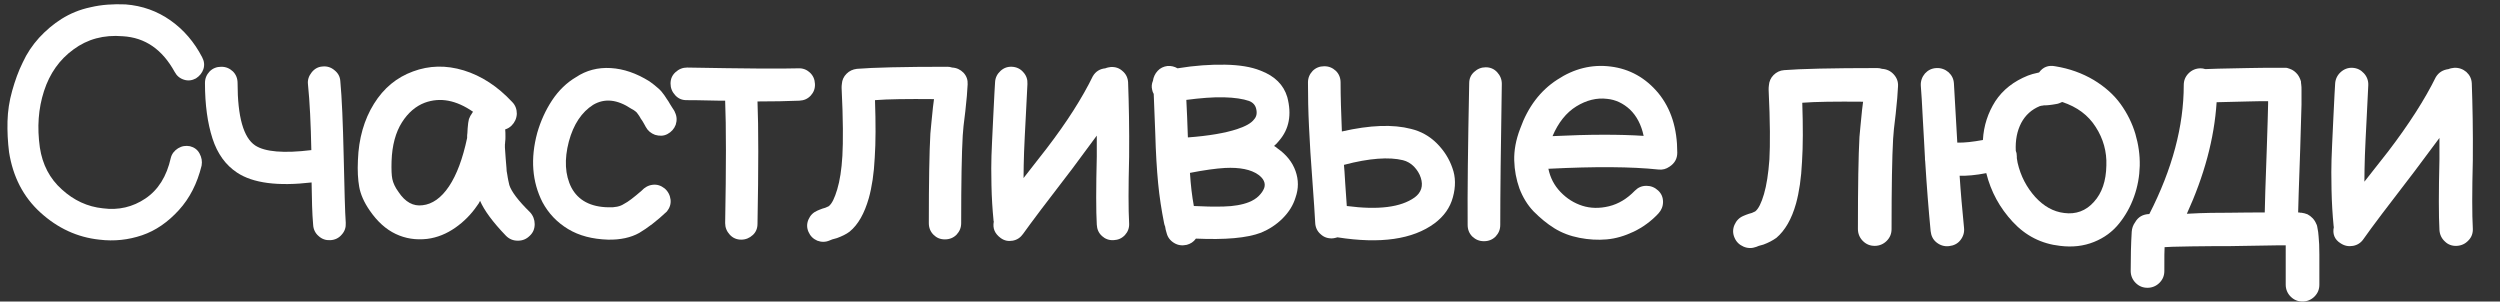 <?xml version="1.0" encoding="UTF-8"?> <!-- Generator: Adobe Illustrator 21.0.0, SVG Export Plug-In . SVG Version: 6.00 Build 0) --> <svg xmlns="http://www.w3.org/2000/svg" xmlns:xlink="http://www.w3.org/1999/xlink" id="Слой_1" x="0px" y="0px" viewBox="0 0 966 116.5" style="enable-background:new 0 0 966 116.5;" xml:space="preserve"><rect x="0" y="0" width="966" height="116.5" fill="#333333" stroke="none"/> <style type="text/css"> .st0{fill:#FFFFFF;} </style> <g id="Счастливые"> <g> <path class="st0" d="M15.6,82.1C9,76.1,5,68.3,3.5,58.8c-0.5-4-0.7-8-0.6-11.9c0.1-4,0.7-7.9,1.8-11.8s2.4-7.6,4.1-11 c1.6-3.5,3.7-6.6,6.3-9.5c2.6-2.8,5.5-5.3,8.7-7.3S30.7,3.7,35,2.8c4.2-1,8.7-1.3,13.5-1.1C55,2.2,60.8,4.3,65.9,7.9 s9.2,8.4,12.2,14.2c0.8,1.5,1,3,0.5,4.6c-0.5,1.5-1.5,2.7-2.9,3.6c-1.5,0.8-3,1-4.6,0.5s-2.8-1.5-3.6-3 C62.7,19.1,56.1,14.5,47.4,14c-7.3-0.6-13.6,1.1-19,5.1C23,23,19.2,28.4,17,35.2s-2.7,14-1.6,21.8c1,6.6,3.8,12,8.5,16.2 c4.6,4.2,9.9,6.7,15.9,7.3c6,0.8,11.5-0.5,16.4-3.8S64.4,68.2,66,61c0.4-1.6,1.4-2.8,2.8-3.7c1.5-0.9,3-1.1,4.6-0.8 c1.6,0.4,2.9,1.3,3.7,2.8c0.8,1.5,1.1,3,0.8,4.7c-1.7,6.9-4.6,12.6-8.8,17.2c-4.2,4.6-8.9,7.9-14.2,9.7 c-5.3,1.8-10.8,2.4-16.5,1.7C29.9,91.7,22.3,88.2,15.6,82.1z"></path> <path class="st0" d="M120.4,70.5c-13,1.5-22.6,0.3-28.8-3.8c-4.4-2.9-7.6-7.3-9.5-13.2s-2.9-13-2.9-21.4c0-1.8,0.6-3.2,1.8-4.5 c1.2-1.2,2.7-1.8,4.5-1.8s3.2,0.6,4.5,1.8c1.2,1.2,1.8,2.7,1.8,4.5c0,13.1,2.3,21.1,6.8,24.1c3.8,2.5,11.1,3.1,21.7,1.8 c-0.2-10.1-0.6-18.6-1.3-25.4c-0.2-1.7,0.3-3.2,1.4-4.6s2.5-2.2,4.2-2.3c1.7-0.2,3.3,0.3,4.6,1.4c1.4,1.1,2.2,2.5,2.3,4.3 c0.6,6.4,1,16,1.3,29s0.5,21.6,0.8,25.7c0.1,1.8-0.4,3.3-1.6,4.6c-1.1,1.3-2.6,2-4.3,2.1c-1.8,0.1-3.3-0.4-4.6-1.6 c-1.3-1.1-2-2.6-2.1-4.3C120.6,82.4,120.5,77.1,120.4,70.5z"></path> <path class="st0" d="M152.9,90.4c-3.8-1.8-7.1-4.8-10-9c-2.3-3.3-3.6-6.4-4.1-9.2c-0.5-2.8-0.7-6.2-0.5-10.3 c0.3-8.4,2.4-15.7,6.2-21.8s8.8-10.2,15.1-12.5c6.2-2.3,12.7-2.5,19.6-0.4c6.8,2.1,13,6.1,18.7,12.2c1.3,1.3,1.8,2.9,1.8,4.6 c-0.1,1.8-0.8,3.3-2,4.5c-0.7,0.7-1.5,1.2-2.5,1.5c0.1,0.8,0.1,1.7,0.1,2.8c0,0.7,0,1.3-0.1,1.9c0,0.6-0.1,1-0.1,1.1V57 c0.1,1.3,0.2,2.7,0.3,4.3s0.2,2.8,0.3,3.6c0,0.8,0.1,1.6,0.3,2.5c0.1,0.9,0.3,1.7,0.4,2.3c0.1,0.6,0.3,1.2,0.4,1.8 c0.8,2.5,3.4,6,8,10.5c1.2,1.3,1.8,2.9,1.8,4.6c0,1.8-0.6,3.3-1.9,4.5c-1.3,1.3-2.8,1.9-4.6,1.9s-3.3-0.6-4.6-1.9 c-5.1-5.3-8.4-9.8-10-13.5c-0.3,0.7-0.7,1.3-1.1,1.8c-2.3,3.4-5.2,6.3-8.5,8.6c-3.3,2.3-6.9,3.8-10.8,4.3 C160.7,92.8,156.7,92.2,152.9,90.4z M173.5,72c3-4.5,5.3-10.7,7-18.7v-0.5c0-0.3,0-0.8,0.1-1.4c0-0.6,0.1-1.2,0.1-1.8 c0.1-1.6,0.3-2.8,0.5-3.6c0.3-0.8,0.7-1.6,1.3-2.4c0.1-0.2,0.2-0.3,0.3-0.4c-6.5-4.5-12.7-5.7-18.7-3.5c-3.4,1.3-6.4,3.8-8.8,7.6 c-2.4,3.8-3.8,8.8-4,15c-0.1,3.2,0,5.5,0.3,6.9s1,3.1,2.4,5c2.6,3.9,5.7,5.6,9.3,5.1C167,78.9,170.5,76.5,173.5,72z"></path> <path class="st0" d="M219.5,88.5c-4.3-2.6-7.6-6.1-9.9-10.4c-4-7.9-4.7-16.8-2-26.8c1.3-4.5,3.2-8.7,5.7-12.5s5.7-6.9,9.3-9 c3.9-2.6,8.4-3.8,13.4-3.5s9.9,2,14.9,5.1c1.3,0.9,2.4,1.8,3.3,2.6c1,0.8,1.8,1.8,2.5,2.8s1.2,1.9,1.6,2.4 c0.3,0.6,0.8,1.3,1.4,2.3c0.6,0.9,1,1.5,1.1,1.9c0.8,1.6,0.8,3.2,0.3,4.8c-0.6,1.6-1.7,2.8-3.2,3.6s-3.1,0.8-4.8,0.3 c-1.6-0.6-2.8-1.6-3.6-3.1c-0.4-0.8-0.9-1.6-1.3-2.3c-0.5-0.7-0.8-1.1-0.9-1.4c-0.2-0.3-0.4-0.7-0.8-1.2c-0.3-0.5-0.7-0.9-1-1.1 c-0.3-0.3-0.9-0.6-1.6-1c-5.4-3.6-10.3-4.1-14.7-1.5c-4.4,2.8-7.6,7.5-9.4,14.2c-1.8,6.9-1.5,12.9,1,17.8 c2.6,4.9,7.4,7.5,14.3,7.6c2.5,0.1,4.5-0.3,6-1.3c1.6-0.8,3.8-2.5,6.8-5.1c1.2-1.3,2.6-2.1,4.3-2.3c1.7-0.2,3.2,0.3,4.6,1.4 c1.3,1.1,2.1,2.6,2.3,4.3c0.2,1.7-0.3,3.2-1.4,4.6c-3.9,3.7-7.5,6.4-10.7,8.3c-3.2,1.8-7.3,2.7-12.1,2.6 C228.9,92.4,223.8,91.1,219.5,88.5z"></path> <path class="st0" d="M290.9,90.8c-1.3,1.2-2.8,1.8-4.5,1.8s-3.2-0.6-4.4-1.9c-1.2-1.3-1.8-2.8-1.8-4.5c0.4-21.7,0.4-37.5,0-47.3 c-1.3,0-3.7,0-7.1-0.1s-6-0.1-7.8-0.1s-3.2-0.6-4.4-1.9c-1.2-1.3-1.8-2.8-1.8-4.5c0-1.8,0.6-3.2,1.9-4.4c1.3-1.2,2.8-1.8,4.5-1.8 c22.2,0.4,36.5,0.5,42.9,0.3c1.8-0.1,3.3,0.5,4.5,1.6c1.3,1.2,1.9,2.6,2,4.4c0.1,1.8-0.5,3.3-1.6,4.5c-1.2,1.3-2.6,1.9-4.4,2 c-4.8,0.2-10.2,0.3-16.2,0.3c0.4,9.9,0.4,25.7,0,47.3C292.7,88.2,292.1,89.7,290.9,90.8z"></path> <path class="st0" d="M315.8,93c-1.6-0.7-2.7-1.8-3.4-3.4c-0.7-1.6-0.7-3.2,0-4.8c0.7-1.6,1.8-2.7,3.4-3.4c0.6-0.3,1.3-0.5,2-0.8 c0.1,0,0.3-0.1,0.7-0.2c0.4-0.1,0.6-0.2,0.8-0.3l0.9-0.4c1.3-1,2.3-3.2,3.3-6.5s1.7-7.7,2-13s0.3-14.1-0.3-26.2c0-0.5,0-1,0.1-1.6 c0.1-1.5,0.7-2.8,1.8-3.9c1.1-1.1,2.4-1.7,4-1.9c6.1-0.5,17.8-0.8,35-0.8c0.6,0,1.2,0.1,1.8,0.3c1.8,0.1,3.2,0.8,4.4,2 c1.2,1.3,1.7,2.8,1.6,4.5c-0.1,2.5-0.4,6-0.9,10.4c-0.6,4.4-0.9,7.6-1,9.4c-0.4,6.8-0.6,18.1-0.6,33.8c0,1.8-0.6,3.2-1.8,4.5 c-1.2,1.2-2.7,1.8-4.5,1.8s-3.2-0.6-4.4-1.8c-1.2-1.2-1.8-2.7-1.8-4.5c0-16,0.2-27.6,0.6-34.6c0.2-2.1,0.5-5.5,1-10.2l0.4-3.1 c-10.3-0.1-17.9,0-22.8,0.4c0.3,8.9,0.3,16.3-0.1,22.2c-0.3,6.2-1.1,11.4-2.3,15.7c-1.7,5.9-4.1,10.2-7.4,12.9 c-1.3,1-3,1.8-4.9,2.5c-0.1,0-0.7,0.2-1.8,0.5c-0.4,0.2-0.8,0.3-1,0.4C319,93.6,317.4,93.6,315.8,93z"></path> <path class="st0" d="M384,85.6c-0.1-0.2-0.1-0.3-0.1-0.5c-0.4-4-0.7-8.5-0.8-13.5c-0.1-5-0.1-8.8,0-11.3s0.3-7.6,0.7-15.4 c0.4-7.8,0.6-12.2,0.7-13.2c0.1-1.7,0.8-3.1,2.1-4.3c1.3-1.2,2.8-1.7,4.5-1.6s3.2,0.8,4.3,2.1c1.2,1.3,1.7,2.8,1.6,4.6 s-0.3,5.7-0.6,11.9c-0.3,6.2-0.6,11-0.7,14.4s-0.2,6.7-0.2,10l8.9-11.4c7.9-10.3,13.8-19.6,17.9-28c1.1-1.8,2.7-2.8,4.8-3 c0.7-0.3,1.4-0.4,2.1-0.5c1.8-0.1,3.3,0.4,4.6,1.6c1.3,1.1,2,2.6,2.1,4.3c0.3,8.2,0.5,17.8,0.4,28.8c-0.3,11.9-0.3,20.4,0,25.7 c0.1,1.8-0.5,3.3-1.6,4.5c-1.2,1.3-2.6,1.9-4.4,2s-3.3-0.5-4.5-1.6c-1.3-1.2-1.9-2.6-2-4.4c-0.3-5.3-0.3-14.1,0-26.3v-8.1 l-9.4,12.7c-9.8,12.7-16.1,21.1-19.1,25.3c-1,1.4-2.3,2.3-4,2.6c-1.7,0.3-3.2,0-4.6-1C384.4,90.3,383.5,88.3,384,85.6z"></path> <path class="st0" d="M453.7,93.9c-1.5-0.9-2.5-2.2-2.9-3.8c-0.3-0.9-0.5-1.8-0.6-2.6c-0.2-0.4-0.3-0.8-0.4-1.3 c-1-5-1.8-10.2-2.3-15.4c-0.5-5.3-0.9-11.7-1.1-19.2c-0.3-7.4-0.5-12.5-0.6-15.3c-0.3-0.5-0.5-1-0.6-1.6c-0.3-1.2-0.2-2.3,0.3-3.5 c0.2-1.4,0.8-2.7,1.8-3.8c1-1.1,2.3-1.7,3.8-1.9c1.4-0.1,2.7,0.2,3.9,0.9c6.7-1.1,12.8-1.5,18.4-1.4c5.4,0.1,10,0.8,13.7,2.3 c5.5,2.1,8.9,5.5,10.3,10.2c1.8,6.8,0.7,12.4-3.1,16.8c-0.6,0.8-1.3,1.5-2,2.1c0.5,0.3,1,0.6,1.4,1c3.4,2.4,5.7,5.3,6.9,8.7 c1.2,3.4,1.2,6.8,0,10.2c-0.9,3-2.6,5.7-5,8.1s-5.2,4.2-8.3,5.5c-5.5,2.1-13.9,2.8-25.2,2.3c-0.9,1.3-2.1,2-3.5,2.4 C456.8,95,455.2,94.8,453.7,93.9z M478,49.9c3.3-1.1,5.5-2.3,6.6-3.8c0.9-1,1.2-2.3,0.8-4c-0.3-1.4-1.2-2.5-2.8-3.1 c-2.3-0.8-5.6-1.3-9.7-1.4c-4.3-0.1-9.1,0.3-14.5,1c0.2,3.7,0.4,8.5,0.6,14.5C467.1,52.5,473.4,51.4,478,49.9z M472.8,79.8 c4-0.1,7.3-0.7,9.8-1.7c1.5-0.6,2.8-1.4,3.8-2.4s1.7-2,2.1-3.1c0.6-1.8-0.2-3.6-2.3-5.1c-2.8-2-7.1-2.9-12.9-2.6 c-3.4,0.2-7.9,0.8-13.5,1.9c0.3,4.8,0.8,9,1.5,12.8C465,79.8,468.9,79.9,472.8,79.8z"></path> <path class="st0" d="M510.3,90.5c-1.3-1.1-2-2.6-2.1-4.3c-0.2-3.3-0.5-8.8-1.1-16.5c-0.6-7.6-1-14.5-1.3-20.7 c-0.3-6.1-0.4-11.8-0.4-17.1c0-1.8,0.6-3.2,1.8-4.5c1.2-1.2,2.7-1.8,4.5-1.8c1.8,0,3.2,0.6,4.5,1.8c1.2,1.2,1.8,2.7,1.8,4.5 c0,5.3,0.2,11.6,0.5,18.9c10.9-2.5,19.8-2.8,26.7-1c3.8,0.9,7.2,2.8,10,5.6s4.8,6,6,9.5c1.3,3.5,1.3,7.3,0.2,11.3 c-1.1,4.1-3.5,7.4-7.1,10.1c-8.4,6.2-20.9,8-37.5,5.4c-0.6,0.2-1.2,0.3-1.8,0.4C513.1,92.2,511.6,91.7,510.3,90.5z M546.6,76.3 c2.6-1.9,3.4-4.5,2.4-7.6c-0.5-1.6-1.4-3-2.6-4.3c-1.3-1.3-2.7-2.1-4.3-2.5c-5.3-1.3-13-0.8-22.8,1.8c0.1,1,0.3,3.4,0.5,7.2 c0.3,3.8,0.5,6.7,0.6,8.7C532.6,81.2,541.3,80.1,546.6,76.3z M567.7,32.2c0-1.8,0.6-3.2,1.9-4.4c1.3-1.2,2.8-1.8,4.5-1.8 s3.2,0.6,4.4,1.9s1.8,2.8,1.8,4.5c-0.4,24.4-0.6,42.6-0.6,54.5c0,1.8-0.6,3.2-1.8,4.5c-1.2,1.2-2.7,1.8-4.5,1.8s-3.2-0.6-4.5-1.8 c-1.2-1.2-1.8-2.7-1.8-4.5C567,74.9,567.2,56.7,567.7,32.2z"></path> <path class="st0" d="M631.3,89.5c-3.6,1.7-7,2.7-10.5,3c-3.4,0.3-6.9,0.1-10.5-0.6s-6.8-1.9-9.7-3.7c-2.9-1.8-5.5-4-8-6.5 c-2.4-2.5-4.2-5.5-5.5-8.9c-1.2-3.4-1.9-7-2-10.8s0.6-7.9,2.3-12.3c3-8.4,7.8-14.7,14.3-18.9c6.5-4.3,13.4-6,20.6-5.1 c7.4,0.9,13.6,4.4,18.5,10.3c4.9,6,7.3,13.6,7.3,23c0,2.3-1,4.1-3,5.4c-1.3,0.9-2.7,1.3-4.3,1.1c-10.4-1.1-24.4-1.2-42.2-0.3h-0.3 c0.7,3.4,2.2,6.4,4.7,9s5.3,4.3,8.4,5.3s6.6,1.1,10.3,0.2s7-2.9,10-6c1.3-1.3,2.7-1.9,4.5-1.9c1.7,0,3.2,0.6,4.5,1.8 c1.3,1.2,1.9,2.7,1.9,4.4c0,1.7-0.6,3.2-1.8,4.5C638,85.5,634.8,87.8,631.3,89.5z M635.1,52.5c-0.9-4.3-2.7-7.7-5.3-10.2 c-2.6-2.4-5.6-3.8-8.8-4.1c-4-0.5-8,0.5-11.9,2.9s-7,6.3-9.2,11.5C614.2,51.9,625.9,51.9,635.1,52.5z"></path> </g> </g> <g id="люди"> <g> <path class="st0" d="M673.7,95.3c-1.6-0.7-2.8-1.8-3.5-3.5c-0.7-1.6-0.7-3.3,0-4.9c0.7-1.6,1.8-2.8,3.5-3.5 c0.6-0.3,1.3-0.5,2.1-0.8c0.1,0,0.3-0.1,0.7-0.2s0.7-0.2,0.8-0.3l0.9-0.4c1.3-1,2.4-3.3,3.4-6.7s1.7-7.9,2.1-13.4 c0.3-5.5,0.3-14.5-0.3-26.9c0-0.5,0-1.1,0.1-1.7c0.1-1.5,0.7-2.9,1.8-4c1.1-1.1,2.5-1.8,4.1-1.9c6.3-0.5,18.3-0.8,36-0.8 c0.6,0,1.2,0.1,1.8,0.3c1.8,0.1,3.3,0.8,4.5,2.1c1.2,1.3,1.8,2.8,1.7,4.6c-0.1,2.6-0.4,6.1-0.9,10.7c-0.6,4.6-0.9,7.8-1,9.7 c-0.4,7-0.6,18.6-0.6,34.8c0,1.8-0.6,3.3-1.9,4.6c-1.2,1.2-2.8,1.9-4.6,1.9c-1.8,0-3.3-0.6-4.6-1.9c-1.2-1.2-1.9-2.8-1.9-4.6 c0-16.5,0.2-28.4,0.6-35.6c0.2-2.1,0.5-5.6,1-10.4l0.4-3.2c-10.6-0.1-18.4,0-23.5,0.4c0.3,9.1,0.3,16.7-0.1,22.8 c-0.3,6.4-1.1,11.7-2.3,16.1c-1.7,6.1-4.3,10.5-7.6,13.3c-1.4,1-3.1,1.9-5,2.6c-0.1,0-0.7,0.2-1.8,0.5c-0.4,0.2-0.8,0.3-1,0.4 C677,96,675.3,96,673.7,95.3z"></path> <path class="st0" d="M777.7,85.7c-5-5.4-8.4-11.6-10.2-18.8c-4.1,0.8-7.6,1.1-10.3,1c0.4,6.3,1,13,1.7,20.1 c0.2,1.8-0.3,3.4-1.4,4.8c-1.1,1.4-2.6,2.1-4.4,2.3c-1.8,0.2-3.4-0.3-4.8-1.4c-1.4-1.1-2.1-2.6-2.3-4.4 c-0.8-8.3-1.5-17.2-2.1-26.9c-0.1-0.5-0.1-1-0.1-1.5c-0.2-3.3-0.4-8.1-0.8-14.5c-0.3-6.4-0.6-10.8-0.8-13.3 c-0.1-1.8,0.5-3.4,1.6-4.7c1.2-1.3,2.6-2,4.4-2.1c1.8-0.1,3.4,0.5,4.7,1.6c1.3,1.2,2,2.6,2.1,4.4l1.3,22.8c2.7,0.1,6-0.3,9.9-1 c0.3-5.6,2-10.6,4.8-15c2.9-4.4,7.1-7.7,12.6-9.9c1-0.4,2.4-0.8,4.3-1.2c1.5-2.1,3.6-2.9,6.2-2.4c5.6,0.9,10.5,2.7,14.9,5.3 c4.3,2.6,7.8,5.7,10.4,9.3c2.6,3.6,4.5,7.5,5.7,11.5c1.2,4.1,1.8,8.2,1.7,12.4c-0.1,4-0.8,8-2.2,11.9s-3.3,7.3-5.8,10.4 c-2.5,3.1-5.7,5.5-9.7,7.1s-8.3,2.1-13.1,1.5C788.8,94.2,782.7,91.1,777.7,85.7z M809.1,78c3.1-3.4,4.7-8.1,4.8-14.1 c0.2-5.3-1.2-10.3-4.1-14.8c-2.9-4.6-7.2-7.8-13-9.7c-0.8,0.4-1.5,0.7-2.3,0.8c-1,0.2-1.9,0.3-2.7,0.4s-1.3,0.1-1.6,0.1 s-0.6,0-0.9,0.1c-0.3,0-0.7,0.1-1.1,0.2c-3.2,1.3-5.6,3.5-7.2,6.5c-1.6,3.1-2.3,6.6-2.1,10.8c0.3,0.7,0.4,1.4,0.4,2.2v0.6l0.3,1.8 c1.2,5.2,3.5,9.5,6.8,13.2c3.3,3.6,7,5.7,11.2,6.2C802.1,82.9,806,81.5,809.1,78z"></path> <path class="st0" d="M883.2,94.8H880c-4.3,0.1-10.4,0.2-18.4,0.3c-3.7,0-8.6,0-14.8,0.1s-9.7,0.2-10.4,0.3 c-0.1,0.8-0.1,3.8-0.1,9.2c0,1.8-0.6,3.3-1.9,4.6c-1.2,1.2-2.8,1.9-4.6,1.9s-3.3-0.6-4.6-1.9c-1.2-1.2-1.9-2.8-1.9-4.6 c0-5.3,0.1-10.4,0.4-15.2c0.1-1.3,0.5-2.5,1.3-3.6c1.2-2.1,3-3.1,5.5-3.2c8.9-17.4,13.3-34,13.3-49.8c0-1.8,0.6-3.3,1.9-4.6 c1.2-1.2,2.8-1.9,4.6-1.9c0.6,0,1.2,0.1,1.8,0.3h0.1c1.1-0.1,6.5-0.2,16.2-0.4c4.3-0.1,7.5-0.1,9.7-0.1h5c0.3,0,0.5,0,0.8,0.1 c0.3,0.1,0.6,0.2,0.9,0.3c1.2,0.4,2.2,1.2,3,2.2c0.6,0.8,1,1.7,1.3,2.7c0,0.3,0,0.7,0.1,1.2c0.1,0.6,0.1,1.3,0.1,2.2v5.5 c-0.1,3.3-0.3,9-0.5,17.1c-0.5,14.6-0.8,22.8-0.8,24.6h0.4c0.3,0.1,0.6,0.1,0.9,0.1c0.8,0.1,1.5,0.3,2.3,0.6 c1.5,0.8,2.7,2,3.4,3.7c0.3,0.5,0.4,1.1,0.5,1.8c0.2,0.8,0.3,1.8,0.4,3c0.2,1.8,0.3,4.2,0.3,7.2V110c0,1.8-0.6,3.3-1.9,4.6 c-1.2,1.2-2.8,1.9-4.6,1.9s-3.3-0.6-4.6-1.9c-1.2-1.2-1.9-2.8-1.9-4.6V94.8z M861.4,82.2c5.4-0.1,10-0.1,13.7-0.1 c0-2.5,0.3-10.9,0.8-25.1c0.3-8,0.4-13.6,0.5-16.9v-1c-2.2,0-4.8,0-7.7,0.1c-5,0.1-9.1,0.2-12.2,0.3c-0.9,14.1-4.8,28.4-11.5,43.1 C851.9,82.2,857.4,82.2,861.4,82.2z"></path> <path class="st0" d="M901.8,87.7c-0.1-0.2-0.1-0.3-0.1-0.5c-0.4-4.1-0.7-8.8-0.8-13.9c-0.1-5.2-0.1-9,0-11.6 c0.1-2.6,0.3-7.9,0.7-15.9c0.4-8,0.6-12.5,0.7-13.5c0.1-1.7,0.8-3.2,2.1-4.4c1.3-1.2,2.9-1.8,4.6-1.7c1.8,0.1,3.2,0.8,4.4,2.1 c1.2,1.3,1.8,2.9,1.7,4.7c-0.1,1.8-0.3,5.9-0.6,12.2c-0.3,6.4-0.6,11.3-0.7,14.8c-0.1,3.5-0.2,6.9-0.2,10.2l9.2-11.7 c8.1-10.6,14.2-20.2,18.4-28.7c1.1-1.8,2.7-2.8,4.9-3.1c0.7-0.3,1.4-0.4,2.2-0.5c1.8-0.1,3.4,0.5,4.7,1.6c1.3,1.2,2,2.6,2.1,4.4 c0.3,8.4,0.5,18.3,0.4,29.7c-0.3,12.2-0.3,21,0,26.4c0.1,1.8-0.5,3.4-1.7,4.6c-1.2,1.3-2.7,2-4.5,2.1s-3.4-0.5-4.6-1.7 c-1.3-1.2-2-2.7-2.1-4.5c-0.3-5.5-0.3-14.5,0-27.1v-8.4l-9.7,13c-10.1,13.1-16.6,21.7-19.6,26c-1,1.5-2.4,2.4-4.1,2.7 s-3.3,0-4.8-1C902.1,92.6,901.2,90.4,901.8,87.7z"></path> </g> </g> </svg> 